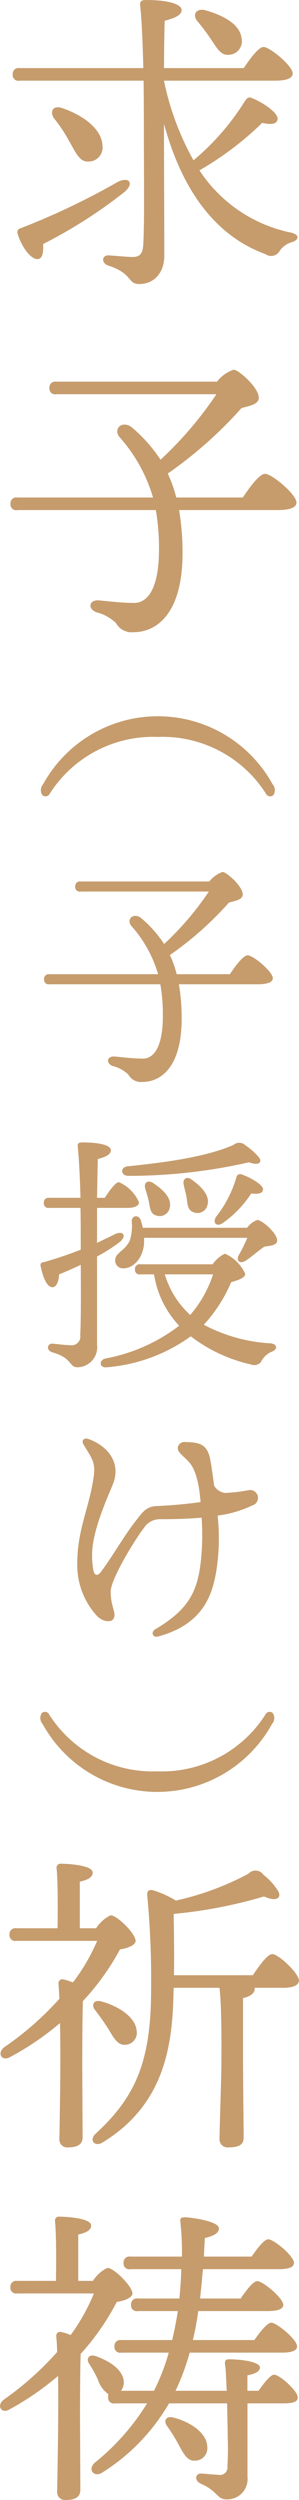 <svg xmlns="http://www.w3.org/2000/svg" width="33.344" height="277.94"><path data-name="children-title-vt.svg,png/children-title-vt.png" d="M23.538 4.38c.665.98 1.085 1.82 2.03 1.71a1.5 1.5 0 0 0 1.365-1.85c-.175-1.58-2.1-2.56-4.095-3.12-1.05-.21-1.4.6-.805 1.26.525.63 1.05 1.33 1.505 2zm-9.626 16.94c1.05-.91.525-1.71-.735-1.12a80.745 80.745 0 0 1-10.886 5.18.444.444 0 0 0-.35.53c.49 1.68 1.575 2.94 2.24 2.9.6-.03.665-.8.63-1.68a53.907 53.907 0 0 0 9.101-5.81zm-4.026-3.36a1.556 1.556 0 0 0 1.541-1.78c-.07-1.86-2.206-3.4-4.516-4.17-1.015-.35-1.4.42-.875 1.16a17.234 17.234 0 0 1 1.715 2.59c.735 1.26 1.12 2.27 2.135 2.2zm20.828-8.99c1.365 0 1.925-.32 1.925-.81 0-.84-2.556-2.94-3.256-2.94-.525 0-1.47 1.26-2.2 2.35h-8.891c0-2 .035-3.79.07-5.26 1.155-.31 1.89-.63 1.89-1.19 0-.66-1.5-1.12-3.955-1.12-.56 0-.735.18-.665.67.175 1.47.28 4.16.35 6.9H2.186a.649.649 0 0 0-.771.7.637.637 0 0 0 .771.7h13.826c.035 2.87.035 5.6.035 6.86 0 3.78.07 8.82-.07 11.37-.07 1.09-.455 1.37-1.19 1.37-.63 0-1.89-.14-2.73-.18-.665 0-.805.81-.035 1.12 2.8.88 2.17 2.07 3.5 2.07 1.645 0 2.8-1.23 2.8-3.15 0-4.48-.035-9.77-.035-14.67 1.96 7.25 5.636 12.43 11.306 14.49a1.093 1.093 0 0 0 1.611-.38 2.472 2.472 0 0 1 1.365-.95c.7-.21.945-.77-.07-1.05a16.061 16.061 0 0 1-10.256-6.93 35.04 35.04 0 0 0 7-5.28c1.016.24 1.646.14 1.716-.42.07-.7-1.681-1.89-2.906-2.35-.42-.17-.56.11-.77.39a27.4 27.4 0 0 1-5.705 6.54 30.616 30.616 0 0 1-3.291-8.85h12.427zM19.652 55.31a13.843 13.843 0 0 0-.945-2.66 46.687 46.687 0 0 0 8.226-7.28c1.015-.28 1.855-.42 1.925-1.09.105-1.08-2.2-3.15-2.8-3.18a3.925 3.925 0 0 0-1.855 1.33H6.281a.648.648 0 0 0-.77.7.636.636 0 0 0 .77.7h17.852a41.243 41.243 0 0 1-6.231 7.28 16.555 16.555 0 0 0-3.22-3.61c-1.05-.8-2.135.18-1.33 1.12a17.421 17.421 0 0 1 3.71 6.69H1.941a.648.648 0 0 0-.771.7.636.636 0 0 0 .771.7h15.436a24.308 24.308 0 0 1 .35 4.44c0 4.13-1.19 5.88-2.765 5.88-1.5 0-3.045-.21-3.921-.28-1.155-.1-1.3.98-.245 1.33a4.857 4.857 0 0 1 2.136 1.19 2 2 0 0 0 1.925 1.02c2.7 0 5.5-2.17 5.5-8.79a28.25 28.25 0 0 0-.385-4.79h10.952c1.5 0 2.135-.32 2.135-.84 0-.91-2.73-3.19-3.5-3.19-.63 0-1.68 1.44-2.485 2.63h-7.421zm-2.049 26.62a13.673 13.673 0 0 1 12.068 6.33.519.519 0 0 0 .812.14.987.987 0 0 0-.084-1.21 14.609 14.609 0 0 0-25.592 0 .987.987 0 0 0-.084 1.21.519.519 0 0 0 .812-.14 13.673 13.673 0 0 1 12.068-6.33zm2.1 26.38a10.951 10.951 0 0 0-.756-2.13 36.977 36.977 0 0 0 6.58-5.83c.812-.22 1.484-.33 1.54-.86.084-.87-1.764-2.52-2.24-2.55A3.184 3.184 0 0 0 23.343 98H9.007a.52.52 0 0 0-.616.56.508.508 0 0 0 .616.56h14.28a32.674 32.674 0 0 1-4.984 5.83 13.117 13.117 0 0 0-2.576-2.89c-.84-.64-1.708.14-1.064.9a13.886 13.886 0 0 1 2.968 5.35h-12.1a.52.52 0 0 0-.616.56.512.512 0 0 0 .616.56h12.348a19.423 19.423 0 0 1 .28 3.55c0 3.31-.952 4.71-2.212 4.71-1.2 0-2.436-.17-3.136-.23-.924-.08-1.036.79-.2 1.07a3.717 3.717 0 0 1 1.708.95 1.605 1.605 0 0 0 1.54.81c2.156 0 4.4-1.74 4.4-7.03a22.488 22.488 0 0 0-.308-3.83h8.764c1.2 0 1.708-.26 1.708-.68 0-.72-2.184-2.54-2.8-2.54-.5 0-1.344 1.14-1.988 2.1h-5.936zm-3.78 28.19c-.056-.28-.14-.56-.224-.84-.224-.64-1.008-.56-1.008.11a5.353 5.353 0 0 1-.224 2.16c-.532 1.15-1.624 1.34-1.624 2.18a.863.863 0 0 0 .924.9c1.008 0 2.128-.98 2.3-2.72v-.67h11.508a16.762 16.762 0 0 1-.924 1.88c-.392.67.112 1.06.728.67s1.372-1.07 2.1-1.57c.7-.11 1.428-.14 1.428-.7 0-.81-1.708-2.27-2.212-2.27a2.622 2.622 0 0 0-1.148.87h-11.62zm1.484-1.37a1.141 1.141 0 0 0 1.512-.81c.308-1.1-.756-2.08-1.848-2.8-.644-.4-1.064.02-.868.64.14.48.308.98.392 1.43.14.7.168 1.37.812 1.54zm4.144-.37a1.146 1.146 0 0 0 1.568-.72c.364-1.1-.672-2.13-1.736-2.89-.616-.45-1.036-.03-.9.56.112.51.252 1.01.336 1.49.088.7.116 1.34.732 1.56zm4.816-3.89a12.969 12.969 0 0 1-2.3 4.45c-.364.65.084 1.12.784.65a11.989 11.989 0 0 0 3.164-3.28c.868.09 1.288-.03 1.316-.45.056-.5-1.456-1.37-2.408-1.68a.418.418 0 0 0-.556.31zm-12.1-.14a60.531 60.531 0 0 0 13.5-1.51c1.092.42 1.512 0 1.12-.53a6.8 6.8 0 0 0-1.512-1.35.992.992 0 0 0-1.344-.05c-2.968 1.31-7.42 1.93-11.816 2.38-.84.11-.756 1.03.056 1.06zm-.028 3.56c.7 0 1.26-.2 1.26-.62a4.293 4.293 0 0 0-2.24-2.24c-.364 0-1.036.9-1.568 1.74h-.868c.028-1.63.056-3.11.084-4.31.98-.26 1.456-.54 1.456-.98 0-.65-1.652-.87-3.136-.87-.42 0-.588.08-.56.42.168 1.65.252 3.78.308 5.74H5.503a.52.52 0 0 0-.616.56.508.508 0 0 0 .616.56h3.472c.028 1.51.028 2.85.028 3.69v.96a46.7 46.7 0 0 1-4.172 1.4.306.306 0 0 0-.308.39c.308 1.48.756 2.38 1.344 2.38.476-.03.672-.7.728-1.43.756-.31 1.6-.67 2.408-1.06.028 2.88.028 6.3-.056 7.81a.967.967 0 0 1-1.12 1.12c-.5 0-1.2-.09-1.96-.17-.616-.03-.728.73-.084.95 2.352.65 1.876 1.68 2.856 1.68a2.234 2.234 0 0 0 2.184-2.52v-9.8a18.318 18.318 0 0 0 2.548-1.62c.784-.65.392-1.29-.532-.87-.616.31-1.316.64-2.016.98v-3.89h3.416zm9.52 7.39a13.025 13.025 0 0 1-2.548 4.51 9.887 9.887 0 0 1-2.828-4.51h5.376zm-8.092-1.12a.52.52 0 0 0-.616.56.508.508 0 0 0 .616.56h1.512a10.7 10.7 0 0 0 2.8 5.71 19.288 19.288 0 0 1-8.2 3.64c-.784.17-.728 1.09.14.98a18.538 18.538 0 0 0 9.352-3.44 17.372 17.372 0 0 0 6.72 3.13.985.985 0 0 0 1.092-.25 2.46 2.46 0 0 1 1.036-1.09c1.008-.34.756-.95.056-1.01a18.045 18.045 0 0 1-7.448-2.07 16.431 16.431 0 0 0 3.052-4.73c.784-.23 1.568-.48 1.568-.93a4.425 4.425 0 0 0-2.268-2.24 3.572 3.572 0 0 0-1.372 1.18h-8.036zm12.012 25.12a17.28 17.28 0 0 1-2.6.3 1.667 1.667 0 0 1-1.2-.81c-.112-.84-.224-1.68-.364-2.52-.28-1.79-.84-2.32-2.772-2.32a.755.755 0 0 0-.924.64c0 .56.644.87 1.316 1.65.84.96 1.12 2.97 1.232 4.37-1.484.23-3.528.39-4.928.45-1.2.06-1.624.78-2.408 1.79-1.176 1.49-2.744 4.2-3.752 5.49-.42.59-.728.39-.84-.03a8.649 8.649 0 0 1-.168-1.85c0-2.66 1.764-6.44 2.324-7.84.924-2.29-.5-4.22-2.716-5.01-.532-.19-.812.17-.588.56.952 1.63 1.428 1.99 1.12 3.87-.5 3.27-1.792 5.71-1.792 9.35a8.32 8.32 0 0 0 2.24 5.93c.644.62 1.54.7 1.792.28.392-.64-.308-1.31-.308-3.02 0-1.43 2.8-5.94 3.724-7.11a2.1 2.1 0 0 1 1.764-.95c1.4 0 3.108-.03 4.648-.17a26.336 26.336 0 0 1-.112 5.07c-.392 3.24-1.428 5.2-5.04 7.33-.56.34-.28.98.308.81 5.068-1.37 6.02-4.67 6.468-7.16a23.336 23.336 0 0 0 .168-6.28 12.608 12.608 0 0 0 3.836-1.12.876.876 0 0 0-.424-1.7zm-10.136 31.25a13.673 13.673 0 0 1-12.068-6.33.508.508 0 0 0-.812-.14.973.973 0 0 0 .084 1.2 14.609 14.609 0 0 0 25.592 0 .973.973 0 0 0 .084-1.2.508.508 0 0 0-.812.14 13.673 13.673 0 0 1-12.064 6.33zm-6.295 25.57c-.806-.21-1.086.42-.666.95a28.28 28.28 0 0 1 1.506 2.13c.63 1.05 1.05 1.82 1.89 1.75a1.323 1.323 0 0 0 1.26-1.57c-.136-1.54-2.096-2.77-3.986-3.26zm-2.346-8.12v-5.18c.875-.21 1.435-.46 1.435-1.02 0-.84-2.94-.98-3.535-.98a.444.444 0 0 0-.49.53c.14 1.43.14 4.48.105 6.65H1.832a.648.648 0 0 0-.771.7.636.636 0 0 0 .771.7h9a21.341 21.341 0 0 1-2.7 4.62 7.307 7.307 0 0 0-1.12-.35.437.437 0 0 0-.49.46c.035.49.07 1.08.1 1.71a34.1 34.1 0 0 1-6.161 5.39c-.84.67-.245 1.61.665 1.09a31.763 31.763 0 0 0 5.566-3.78c.1 4.62-.035 10.64-.07 12.88a.872.872 0 0 0 .98.94c1.05 0 1.61-.35 1.61-1.12 0-.91-.035-6.72-.035-8.12 0-.87 0-5.18.07-7.03a27.01 27.01 0 0 0 4.131-5.74c.98-.14 1.75-.53 1.75-.95-.035-.84-2.1-2.87-2.8-2.84a3.969 3.969 0 0 0-1.611 1.44h-1.82zm10.5 5.22c.035-2.35 0-4.62-.035-6.8l.14-.03a52.461 52.461 0 0 0 9.941-1.93c1.331.63 2 .18 1.576-.59a7.035 7.035 0 0 0-1.646-1.82 1.068 1.068 0 0 0-1.68-.11 31.736 31.736 0 0 1-8.086 2.98 11.033 11.033 0 0 0-2.59-1.16c-.455-.07-.665.11-.595.67a98.639 98.639 0 0 1 .42 10.47c0 8.15-1.89 11.97-6.161 15.92-.84.77-.07 1.54.771.98 6.72-4.09 7.7-10.46 7.875-15.92l.035-1.26h5.111c.28 2.41.21 7.52.21 8.47 0 1.47-.21 7.38-.21 8.33a.9.9 0 0 0 1.015.94c1.085 0 1.68-.28 1.68-1.05 0-.94-.07-6.93-.07-8.26v-7.28c.84-.21 1.3-.56 1.3-1.01a.2.2 0 0 0-.035-.14h3.256c1.015 0 1.715-.28 1.715-.81 0-.8-2.275-2.94-2.975-2.94-.526 0-1.436 1.26-2.171 2.35h-8.786zM8.726 253.58v-5.15c.875-.21 1.435-.45 1.435-1.01 0-.84-2.94-.98-3.535-.98a.437.437 0 0 0-.49.52c.14 1.44.14 4.45.1 6.62H1.931a.648.648 0 0 0-.771.7.636.636 0 0 0 .771.7h8.54a22.006 22.006 0 0 1-2.59 4.62 6.288 6.288 0 0 0-1.12-.35.437.437 0 0 0-.49.46c.035.49.1 1.08.1 1.78a34.057 34.057 0 0 1-5.986 5.32c-.805.67-.21 1.61.7 1.05a32.012 32.012 0 0 0 5.391-3.71c.07 4.66-.07 10.61-.105 12.85a.872.872 0 0 0 .98.94c1.05 0 1.61-.35 1.61-1.12 0-.91-.035-6.72-.035-8.12 0-.87 0-5.14.07-7a27.152 27.152 0 0 0 4.026-5.78c.98-.14 1.75-.52 1.75-.94-.035-.84-2.1-2.87-2.8-2.84a3.963 3.963 0 0 0-1.611 1.44H8.716zm14.387 18.45c-.035-1.58-1.925-2.77-3.781-3.26-.84-.21-1.12.39-.7.95a18.4 18.4 0 0 1 1.3 2.1c.56 1.01.946 1.78 1.786 1.75a1.383 1.383 0 0 0 1.4-1.54zm4.48-6.23v-1.72c.385-.07 1.4-.28 1.4-.87 0-.56-1.75-.91-3.5-.91-.385 0-.455.24-.385.7.07.28.105 1.43.175 2.8h-5.706a26.32 26.32 0 0 0 1.576-4.24h10.261c1.19 0 1.715-.24 1.715-.7 0-.77-2.275-2.63-2.871-2.63-.455 0-1.26 1.02-1.89 1.93h-6.86a30.837 30.837 0 0 0 .6-3.22h7.735c1.191 0 1.751-.25 1.751-.7-.035-.77-2.276-2.63-2.906-2.63-.455 0-1.225 1.02-1.855 1.93h-4.515c.105-1.05.21-2.14.315-3.26h8.436c1.19 0 1.715-.24 1.715-.7 0-.77-2.24-2.62-2.871-2.62-.455 0-1.225 1.01-1.855 1.92h-5.32c.035-.66.07-1.36.105-2.06 1.05-.25 1.54-.56 1.575-1.05.035-.77-2.66-1.19-3.746-1.26-.42 0-.63.07-.56.49a30.935 30.935 0 0 1 .175 3.88h-5.74a.652.652 0 0 0-.77.7.636.636 0 0 0 .77.7h5.67a47.844 47.844 0 0 1-.21 3.26h-4.62a.648.648 0 0 0-.77.7.636.636 0 0 0 .77.7h4.445a43.696 43.696 0 0 1-.63 3.22h-5.67a.652.652 0 0 0-.77.7.636.636 0 0 0 .77.7h5.285a23.54 23.54 0 0 1-1.645 4.24h-3.678a1.6 1.6 0 0 0 .315-.91c0-1.37-1.54-2.38-3.116-2.94-.805-.28-1.12.31-.735.87a12.492 12.492 0 0 1 .98 1.79 3.046 3.046 0 0 0 1.156 1.57.912.912 0 0 0-.035.32.636.636 0 0 0 .77.7h3.57a25.684 25.684 0 0 1-5.811 6.58c-.875.73-.105 1.71.806 1.12a22.286 22.286 0 0 0 7.455-7.7h6.476c.035 1.61.07 3.18.07 3.81a30.673 30.673 0 0 1-.035 3.19.829.829 0 0 1-.98.94c-.28 0-1.365-.1-1.925-.14-.7-.03-.84.81 0 1.16 1.82.8 1.75 1.71 2.765 1.71a2.263 2.263 0 0 0 2.38-2.52v-8.15h4.061c1.05 0 1.575-.21 1.54-.67 0-.73-2.03-2.52-2.625-2.52-.421 0-1.121.91-1.751 1.79h-1.231z" fill="#c69c6d" fill-rule="evenodd"/></svg>